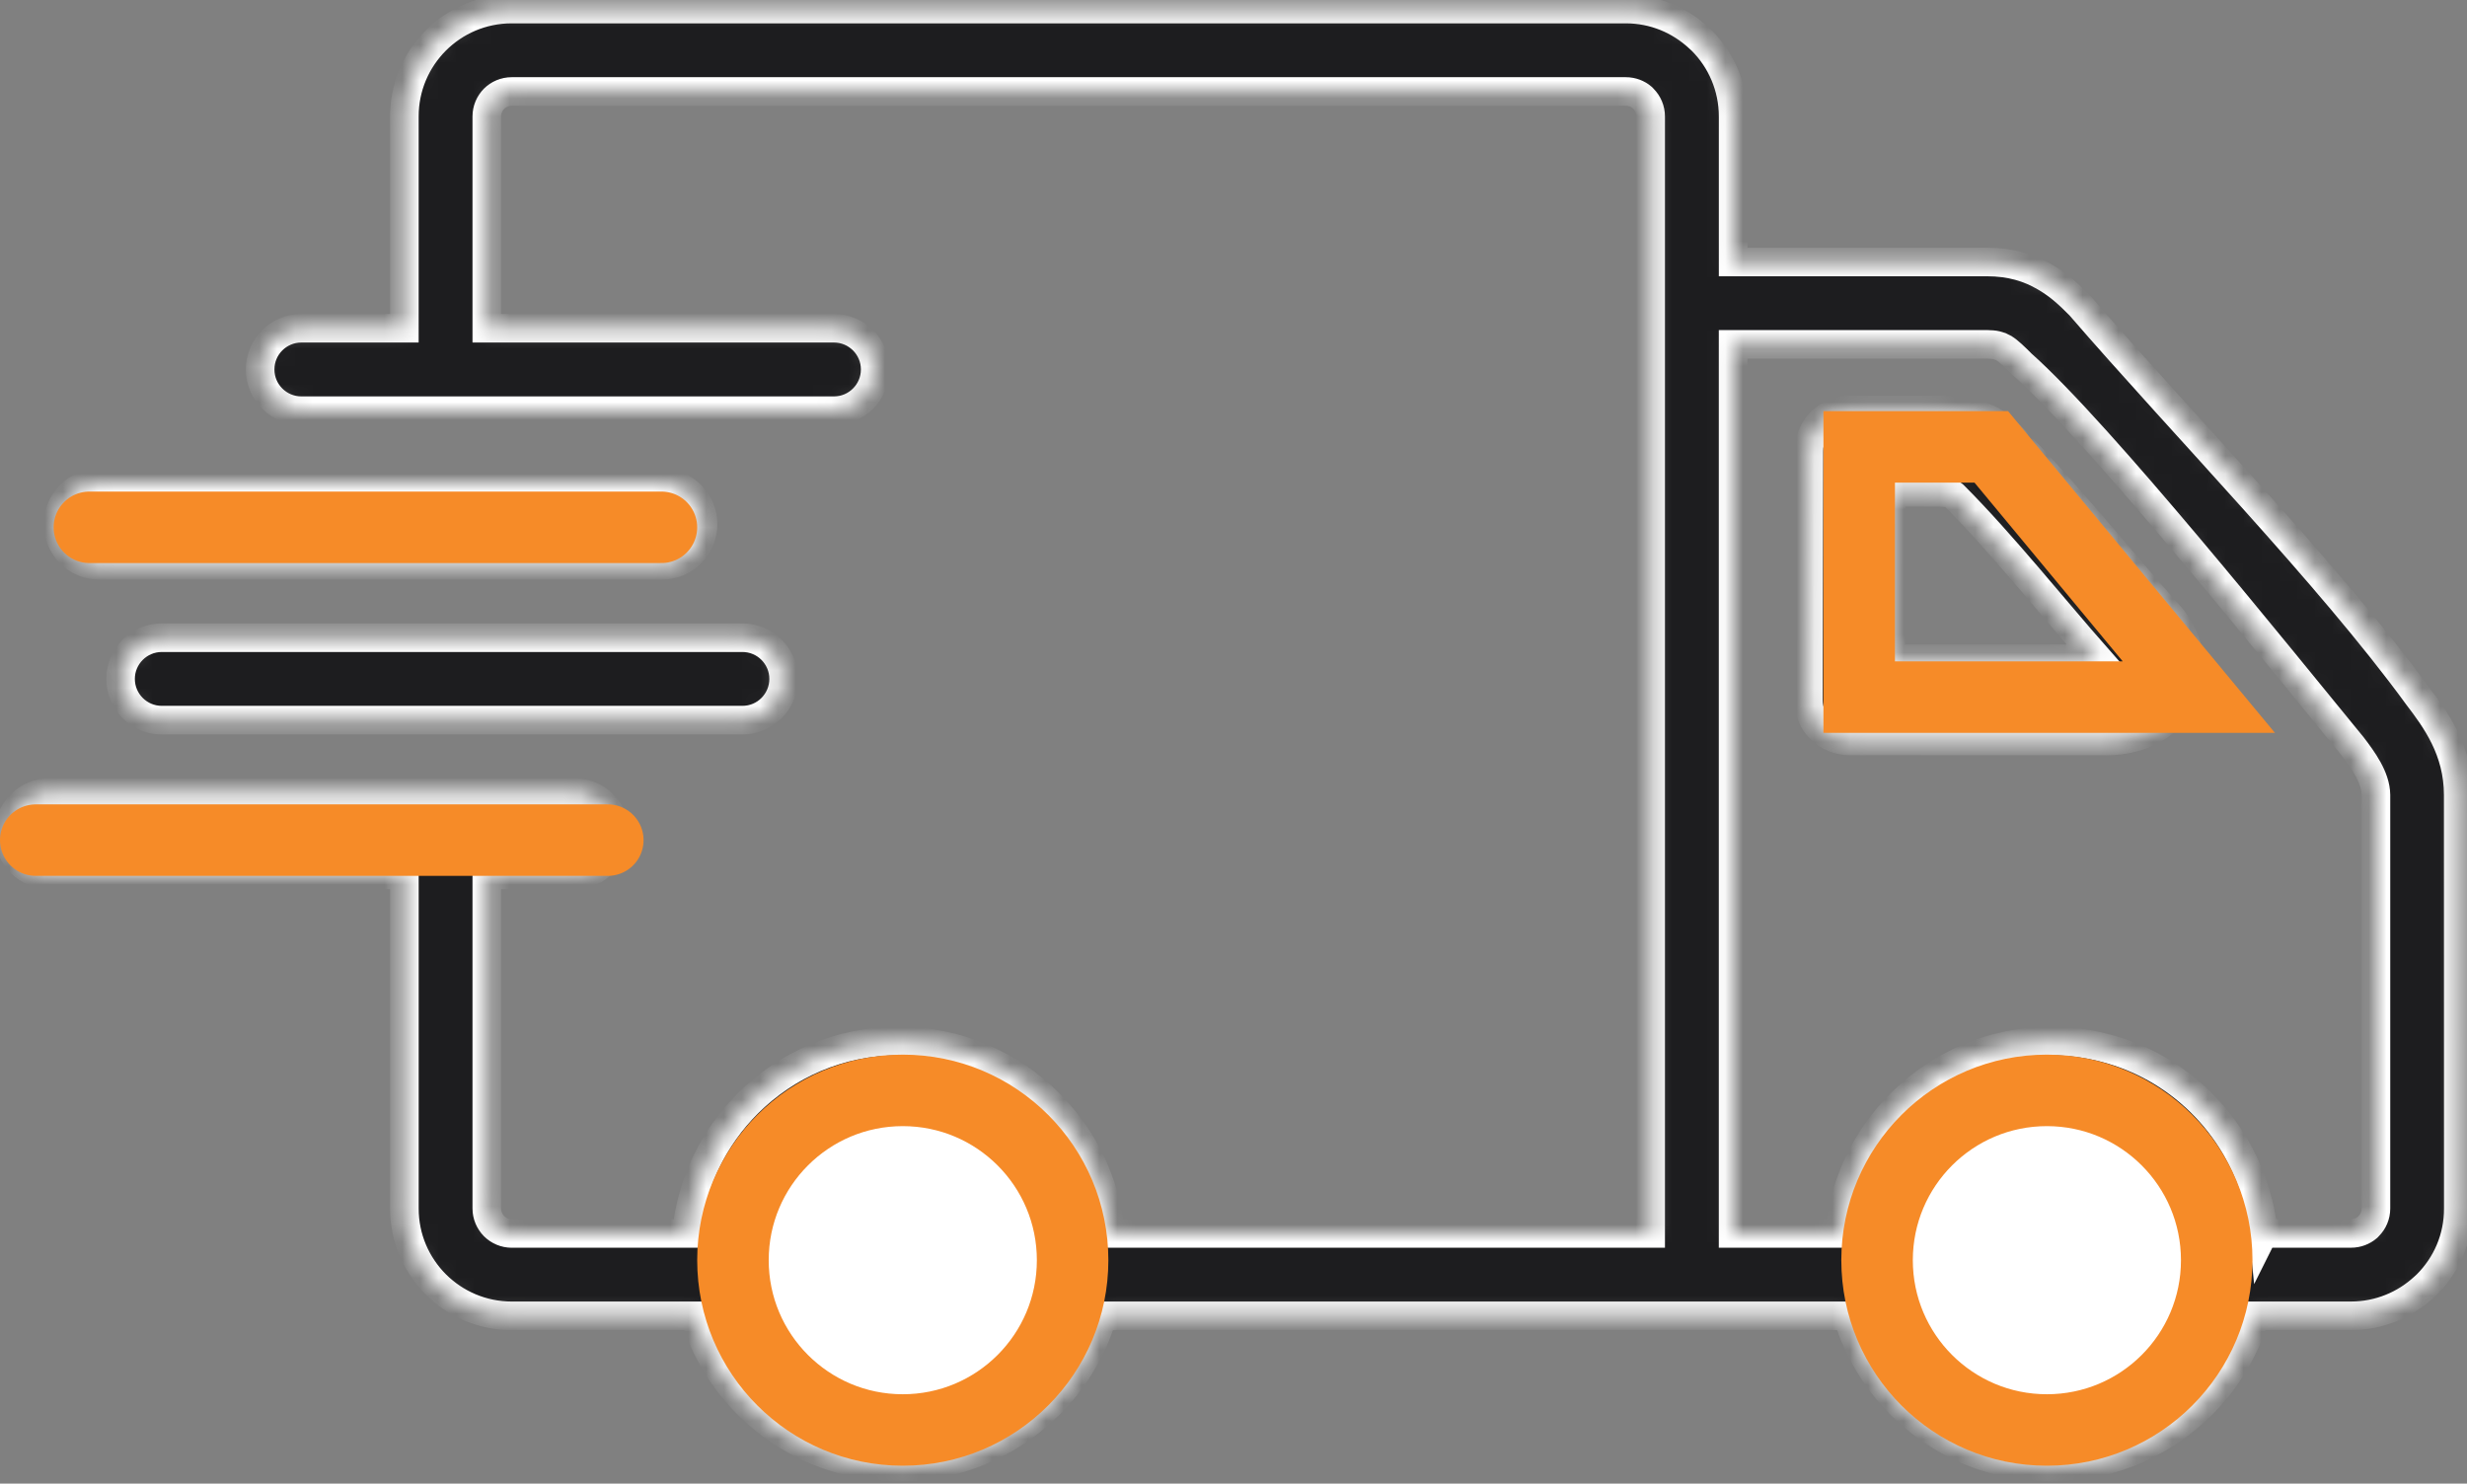 <svg xmlns="http://www.w3.org/2000/svg" fill="none" viewBox="0 0 138 83" height="83" width="138">
<rect x="0" y="0" width="138" height="83" fill="#808080" stroke="none"/>
<mask fill="white" id="path-1-inside-1_209_3793">
<path d="M50.263 58.234C53.556 58.234 56.539 59.57 58.695 61.725L58.828 61.869C60.657 63.754 61.865 66.241 62.132 69.001H92.335V6.515C92.335 6.126 92.18 5.777 91.929 5.525L91.857 5.45C91.615 5.244 91.295 5.118 90.942 5.118H28.628C28.243 5.118 27.89 5.273 27.637 5.525C27.39 5.776 27.231 6.125 27.231 6.515V18.362H46.65C47.923 18.362 48.957 19.395 48.957 20.669C48.957 21.942 47.923 22.976 46.65 22.976H16.857C15.583 22.976 14.55 21.94 14.55 20.669C14.55 19.398 15.583 18.362 16.857 18.362H22.618V6.515C22.618 4.856 23.291 3.351 24.377 2.264C25.464 1.178 26.968 0.505 28.628 0.505H90.942C92.516 0.505 93.951 1.117 95.027 2.117L95.189 2.264C96.276 3.351 96.949 4.856 96.949 6.515V14.655H111.142C112.478 14.655 113.5 14.979 114.388 15.497C115.216 15.975 115.767 16.515 116.35 17.098C122.057 23.708 130.32 32.172 135.243 38.939C136.232 40.234 137.51 41.958 137.51 44.47L137.514 67.606C137.522 69.261 136.849 70.766 135.762 71.853L135.603 72C134.531 72.996 133.091 73.612 131.515 73.612H126.157C125.523 75.711 124.325 77.56 122.742 78.996C120.622 80.914 117.818 82.084 114.749 82.084C111.679 82.084 108.894 80.924 106.781 79.025C105.187 77.593 103.978 75.726 103.341 73.613H61.682C61.106 75.52 60.066 77.223 58.695 78.594L58.554 78.723C56.41 80.803 53.484 82.085 50.263 82.085C47.042 82.085 43.998 80.749 41.842 78.594C40.464 77.223 39.424 75.52 38.849 73.613H28.629C26.97 73.613 25.465 72.941 24.378 71.854C23.292 70.767 22.619 69.266 22.619 67.607V48.945H2.793C1.518 48.945 0.486 47.913 0.486 46.638C0.486 45.364 1.518 44.332 2.793 44.332H32.119C33.39 44.332 34.422 45.367 34.422 46.638C34.422 47.909 33.39 48.945 32.119 48.945H27.231V67.607C27.231 67.992 27.39 68.341 27.637 68.594C27.889 68.845 28.242 69.004 28.628 69.004H38.394C38.667 66.171 39.93 63.631 41.831 61.73C43.99 59.571 46.97 58.237 50.263 58.237V58.234ZM5.556 31.63C4.282 31.63 3.25 30.598 3.25 29.323C3.25 28.049 4.282 27.017 5.556 27.017H37.023C38.298 27.017 39.33 28.052 39.33 29.323C39.33 30.594 38.298 31.63 37.023 31.63H5.556ZM9.05 40.288C7.776 40.288 6.743 39.252 6.743 37.981C6.743 36.711 7.776 35.675 9.05 35.675H41.529C42.803 35.675 43.835 36.708 43.835 37.981C43.835 39.255 42.803 40.288 41.529 40.288H9.05ZM126.616 69.002H131.514C131.867 69.002 132.187 68.873 132.432 68.665L132.501 68.592C132.752 68.341 132.907 67.992 132.907 67.606V44.47C132.895 43.487 132.169 42.498 131.589 41.739C127.4 36.633 117.482 24.264 113.088 20.359C112.71 19.981 112.361 19.635 112.084 19.474L112.076 19.467C111.868 19.345 111.58 19.265 111.141 19.265H96.947V69.002H102.877C103.15 66.178 104.413 63.637 106.314 61.737L106.324 61.727C108.48 59.571 111.463 58.236 114.745 58.236C115.763 58.236 116.779 58.373 117.758 58.628C118.766 58.891 119.711 59.275 120.576 59.761C122.418 60.795 123.962 62.313 125.034 64.145C125.888 65.606 126.441 67.25 126.615 69.004L126.616 69.002ZM109.573 64.982C108.253 66.306 107.435 68.138 107.435 70.16L107.431 70.409L107.482 71.007C107.684 72.821 108.565 74.436 109.861 75.603C111.153 76.766 112.866 77.474 114.747 77.474C116.629 77.474 118.372 76.758 119.663 75.591C120.955 74.418 121.829 72.784 122.027 70.949L122.063 70.16C122.059 68.8 121.699 67.54 121.074 66.468C120.418 65.349 119.465 64.417 118.324 63.777C117.78 63.471 117.201 63.23 116.604 63.075C116.035 62.928 115.409 62.848 114.746 62.848C112.724 62.848 110.896 63.664 109.572 64.982H109.573ZM103.487 22.932L108.212 22.929C111.054 22.929 111.782 23.678 112.598 24.515C115.474 27.442 118.428 31.108 121.184 34.233C121.778 34.837 122.184 35.586 122.379 36.363C122.577 37.173 122.537 38.018 122.235 38.795C121.925 39.597 121.353 40.296 120.497 40.788C119.774 41.202 118.873 41.457 117.794 41.457L103.458 41.45C102.187 41.45 101.158 40.42 101.158 39.154L101.188 25.235C101.188 23.965 102.217 22.936 103.487 22.932ZM108.212 27.542H105.78L105.758 36.859L117.356 36.855C114.82 33.976 111.951 30.371 109.302 27.722C109.209 27.628 109.126 27.542 108.212 27.542ZM55.434 64.989C54.113 63.665 52.282 62.848 50.263 62.848C48.244 62.848 46.416 63.664 45.092 64.989C43.772 66.31 42.95 68.142 42.95 70.16C42.95 72.179 43.771 74.007 45.092 75.331C46.413 76.651 48.241 77.473 50.263 77.473C52.285 77.473 54.02 76.696 55.334 75.439L55.435 75.331C56.759 74.007 57.577 72.179 57.577 70.16C57.577 68.142 56.804 66.404 55.543 65.09L55.435 64.989H55.434Z"></path>
</mask>
<path mask="url(#path-1-inside-1_209_3793)" stroke-width="1.6" stroke="white" fill="#1D1D1F" d="M50.263 58.234C53.556 58.234 56.539 59.57 58.695 61.725L58.828 61.869C60.657 63.754 61.865 66.241 62.132 69.001H92.335V6.515C92.335 6.126 92.18 5.777 91.929 5.525L91.857 5.45C91.615 5.244 91.295 5.118 90.942 5.118H28.628C28.243 5.118 27.89 5.273 27.637 5.525C27.39 5.776 27.231 6.125 27.231 6.515V18.362H46.65C47.923 18.362 48.957 19.395 48.957 20.669C48.957 21.942 47.923 22.976 46.65 22.976H16.857C15.583 22.976 14.55 21.94 14.55 20.669C14.55 19.398 15.583 18.362 16.857 18.362H22.618V6.515C22.618 4.856 23.291 3.351 24.377 2.264C25.464 1.178 26.968 0.505 28.628 0.505H90.942C92.516 0.505 93.951 1.117 95.027 2.117L95.189 2.264C96.276 3.351 96.949 4.856 96.949 6.515V14.655H111.142C112.478 14.655 113.5 14.979 114.388 15.497C115.216 15.975 115.767 16.515 116.35 17.098C122.057 23.708 130.32 32.172 135.243 38.939C136.232 40.234 137.51 41.958 137.51 44.47L137.514 67.606C137.522 69.261 136.849 70.766 135.762 71.853L135.603 72C134.531 72.996 133.091 73.612 131.515 73.612H126.157C125.523 75.711 124.325 77.56 122.742 78.996C120.622 80.914 117.818 82.084 114.749 82.084C111.679 82.084 108.894 80.924 106.781 79.025C105.187 77.593 103.978 75.726 103.341 73.613H61.682C61.106 75.52 60.066 77.223 58.695 78.594L58.554 78.723C56.41 80.803 53.484 82.085 50.263 82.085C47.042 82.085 43.998 80.749 41.842 78.594C40.464 77.223 39.424 75.52 38.849 73.613H28.629C26.97 73.613 25.465 72.941 24.378 71.854C23.292 70.767 22.619 69.266 22.619 67.607V48.945H2.793C1.518 48.945 0.486 47.913 0.486 46.638C0.486 45.364 1.518 44.332 2.793 44.332H32.119C33.39 44.332 34.422 45.367 34.422 46.638C34.422 47.909 33.39 48.945 32.119 48.945H27.231V67.607C27.231 67.992 27.39 68.341 27.637 68.594C27.889 68.845 28.242 69.004 28.628 69.004H38.394C38.667 66.171 39.93 63.631 41.831 61.73C43.99 59.571 46.97 58.237 50.263 58.237V58.234ZM5.556 31.63C4.282 31.63 3.25 30.598 3.25 29.323C3.25 28.049 4.282 27.017 5.556 27.017H37.023C38.298 27.017 39.33 28.052 39.33 29.323C39.33 30.594 38.298 31.63 37.023 31.63H5.556ZM9.05 40.288C7.776 40.288 6.743 39.252 6.743 37.981C6.743 36.711 7.776 35.675 9.05 35.675H41.529C42.803 35.675 43.835 36.708 43.835 37.981C43.835 39.255 42.803 40.288 41.529 40.288H9.05ZM126.616 69.002H131.514C131.867 69.002 132.187 68.873 132.432 68.665L132.501 68.592C132.752 68.341 132.907 67.992 132.907 67.606V44.47C132.895 43.487 132.169 42.498 131.589 41.739C127.4 36.633 117.482 24.264 113.088 20.359C112.71 19.981 112.361 19.635 112.084 19.474L112.076 19.467C111.868 19.345 111.58 19.265 111.141 19.265H96.947V69.002H102.877C103.15 66.178 104.413 63.637 106.314 61.737L106.324 61.727C108.48 59.571 111.463 58.236 114.745 58.236C115.763 58.236 116.779 58.373 117.758 58.628C118.766 58.891 119.711 59.275 120.576 59.761C122.418 60.795 123.962 62.313 125.034 64.145C125.888 65.606 126.441 67.25 126.615 69.004L126.616 69.002ZM109.573 64.982C108.253 66.306 107.435 68.138 107.435 70.16L107.431 70.409L107.482 71.007C107.684 72.821 108.565 74.436 109.861 75.603C111.153 76.766 112.866 77.474 114.747 77.474C116.629 77.474 118.372 76.758 119.663 75.591C120.955 74.418 121.829 72.784 122.027 70.949L122.063 70.16C122.059 68.8 121.699 67.54 121.074 66.468C120.418 65.349 119.465 64.417 118.324 63.777C117.78 63.471 117.201 63.23 116.604 63.075C116.035 62.928 115.409 62.848 114.746 62.848C112.724 62.848 110.896 63.664 109.572 64.982H109.573ZM103.487 22.932L108.212 22.929C111.054 22.929 111.782 23.678 112.598 24.515C115.474 27.442 118.428 31.108 121.184 34.233C121.778 34.837 122.184 35.586 122.379 36.363C122.577 37.173 122.537 38.018 122.235 38.795C121.925 39.597 121.353 40.296 120.497 40.788C119.774 41.202 118.873 41.457 117.794 41.457L103.458 41.45C102.187 41.45 101.158 40.42 101.158 39.154L101.188 25.235C101.188 23.965 102.217 22.936 103.487 22.932ZM108.212 27.542H105.78L105.758 36.859L117.356 36.855C114.82 33.976 111.951 30.371 109.302 27.722C109.209 27.628 109.126 27.542 108.212 27.542ZM55.434 64.989C54.113 63.665 52.282 62.848 50.263 62.848C48.244 62.848 46.416 63.664 45.092 64.989C43.772 66.31 42.95 68.142 42.95 70.16C42.95 72.179 43.771 74.007 45.092 75.331C46.413 76.651 48.241 77.473 50.263 77.473C52.285 77.473 54.02 76.696 55.334 75.439L55.435 75.331C56.759 74.007 57.577 72.179 57.577 70.16C57.577 68.142 56.804 66.404 55.543 65.09L55.435 64.989H55.434Z"></path>
<path stroke-linecap="round" stroke-width="4" stroke="#F68B28" d="M5 29.5H37"></path>
<path stroke-linecap="round" stroke-width="4" stroke="#F68B28" d="M2 47H34"></path>
<circle stroke-width="4" stroke="#F68B28" fill="white" r="9.5" cy="70.5" cx="50.5"></circle>
<circle stroke-width="4" stroke="#F68B28" fill="white" r="9.5" cy="70.5" cx="114.5"></circle>
<path stroke-width="4" stroke="#F68B28" d="M104 39V25H111.389L123 39H104Z"></path>
</svg>
